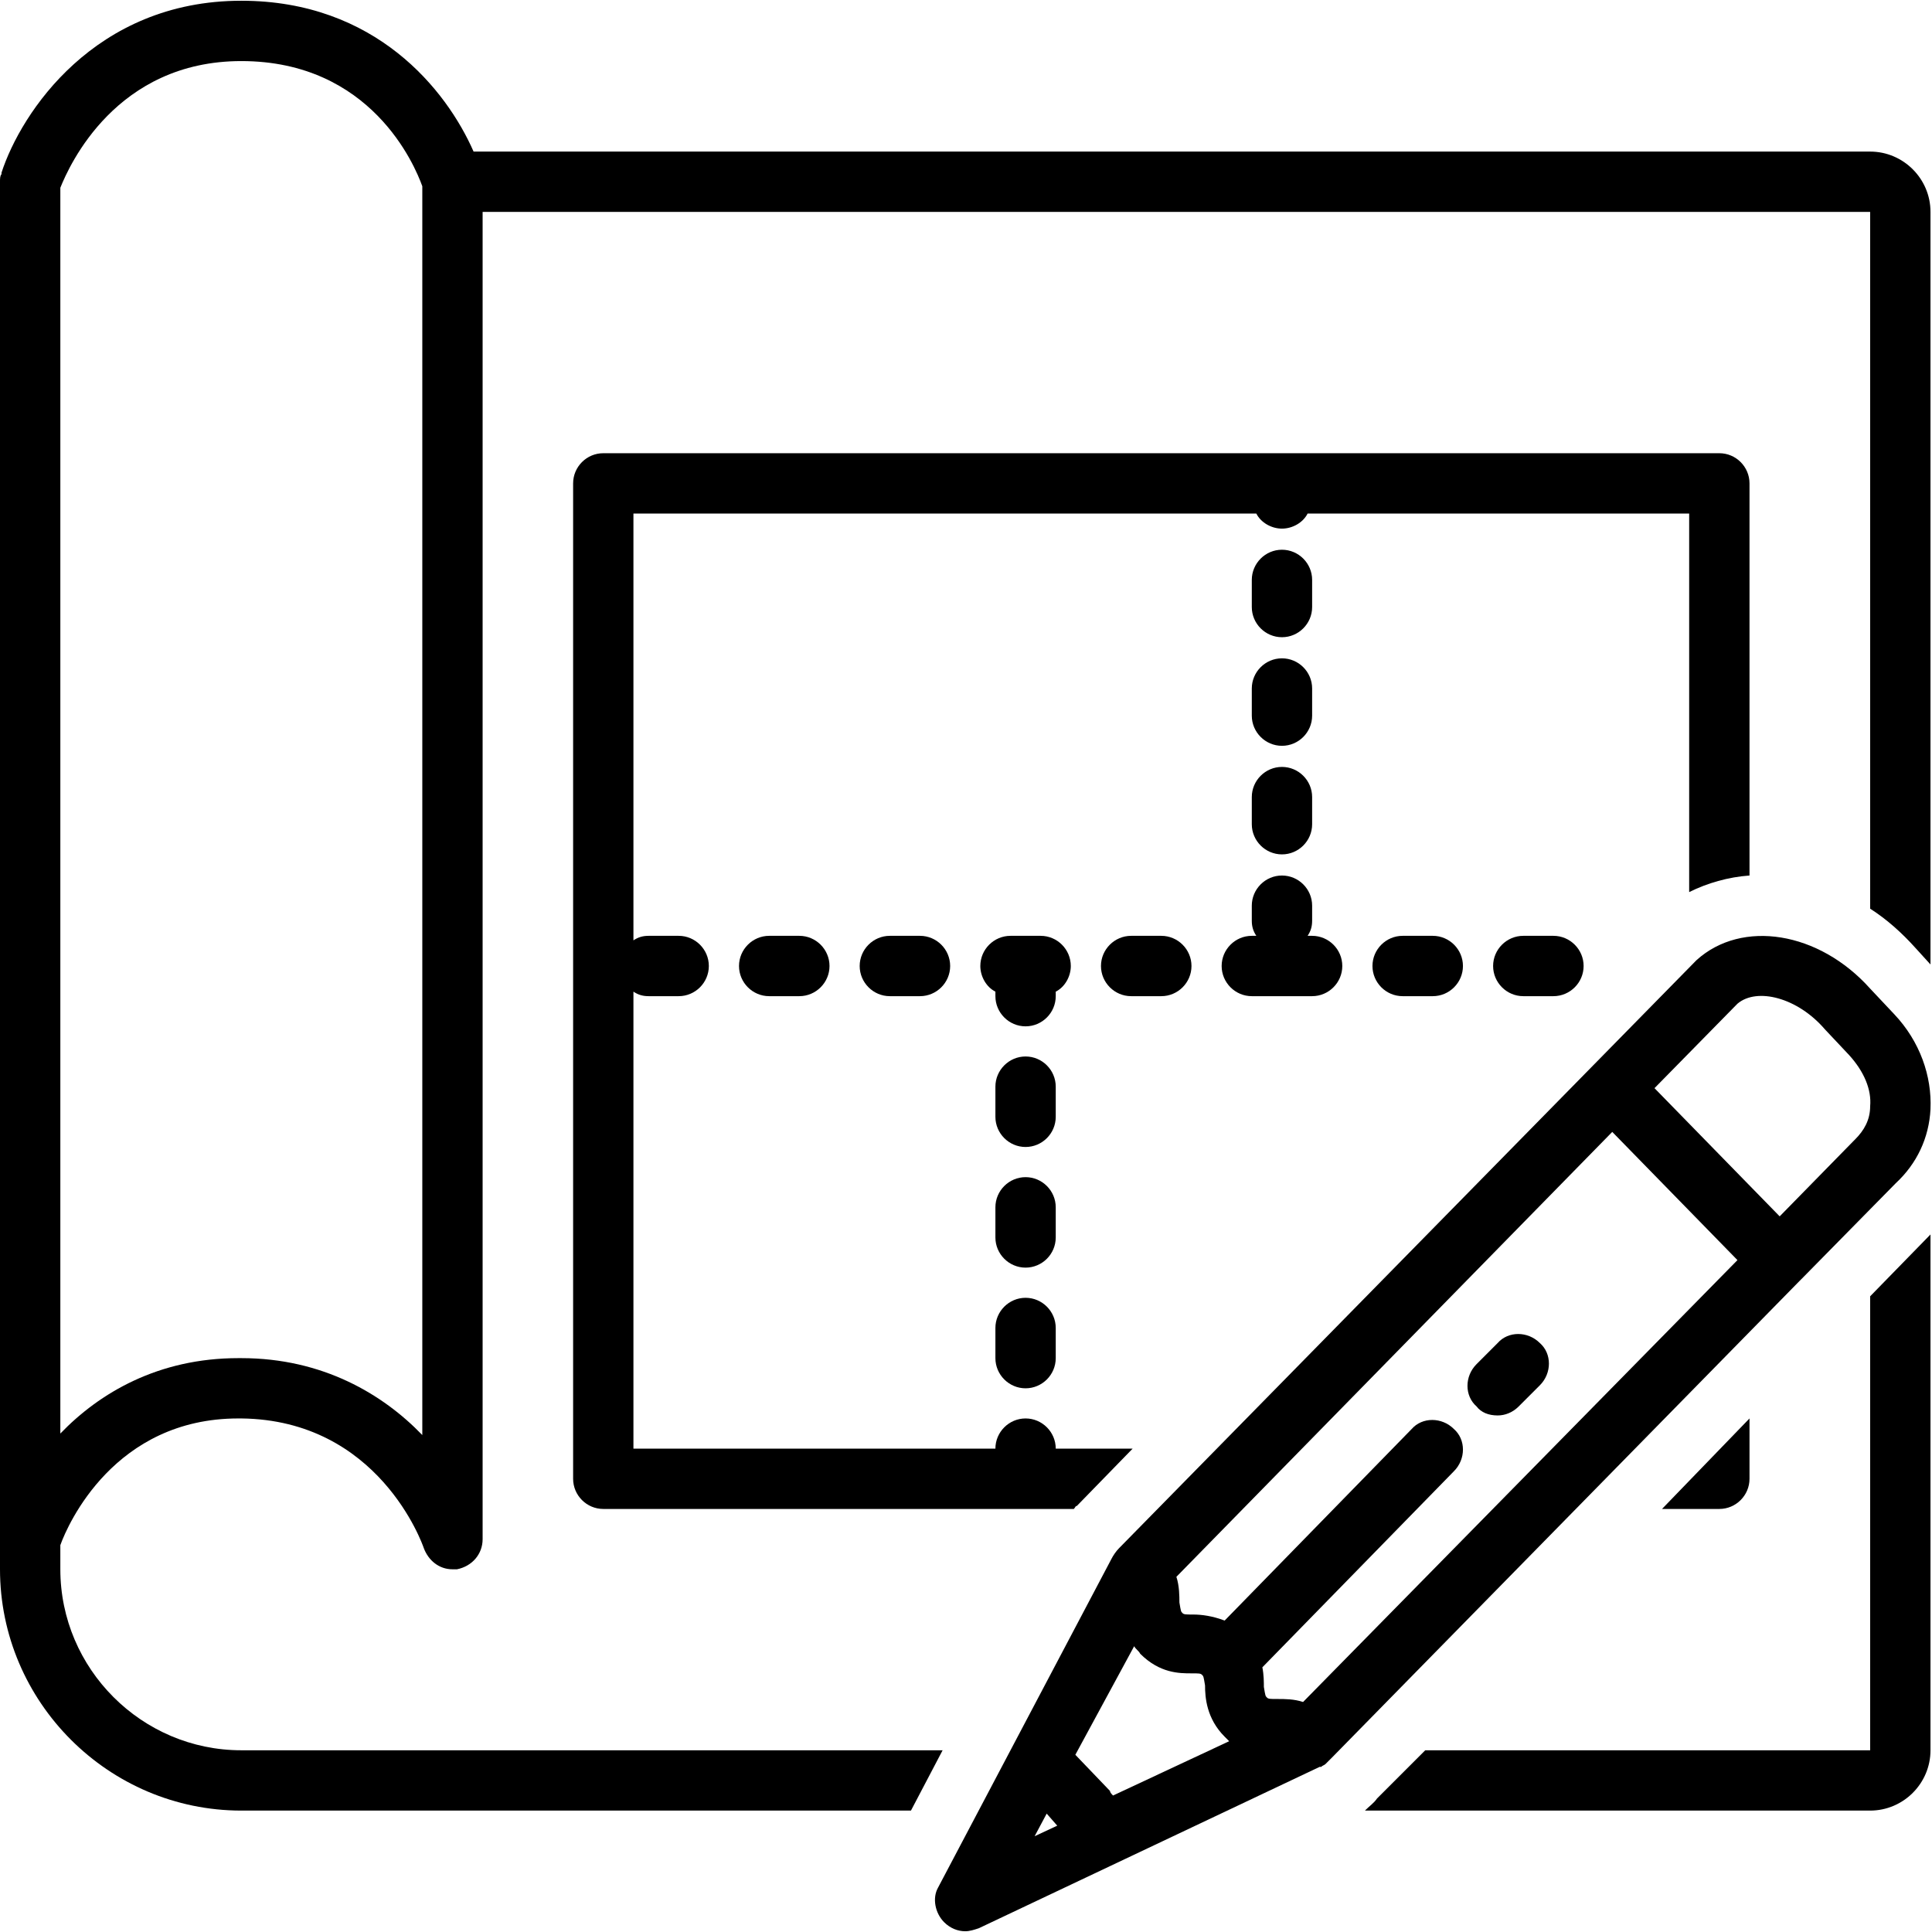 <svg xmlns="http://www.w3.org/2000/svg" xmlns:xlink="http://www.w3.org/1999/xlink" width="500" zoomAndPan="magnify" viewBox="0 0 375 375" height="500" preserveAspectRatio="xMidYMid meet" version="1.2"><g id="95ef032774"><path style=" stroke:none;fill-rule:nonzero;fill:#000000;fill-opacity:1;" d="M 242.973 138.906 C 242.973 142.125 245.609 144.762 248.828 144.762 C 252.051 144.762 254.684 142.125 254.684 138.906 L 254.684 133.637 C 254.684 130.414 252.051 127.781 248.828 127.781 C 245.609 127.781 242.973 130.414 242.973 133.637 Z M 242.973 138.906 "/><path style=" stroke:none;fill-rule:nonzero;fill:#000000;fill-opacity:1;" d="M 248.828 123.684 C 252.051 123.684 254.684 121.047 254.684 117.828 L 254.684 112.559 C 254.684 109.34 252.051 106.703 248.828 106.703 C 245.609 106.703 242.973 109.34 242.973 112.559 L 242.973 117.828 C 242.973 121.047 245.609 123.684 248.828 123.684 Z M 248.828 123.684 "/><path style=" stroke:none;fill-rule:nonzero;fill:#000000;fill-opacity:1;" d="M 242.973 159.98 C 242.973 163.203 245.609 165.836 248.828 165.836 C 252.051 165.836 254.684 163.203 254.684 159.98 L 254.684 154.715 C 254.684 151.492 252.051 148.859 248.828 148.859 C 245.609 148.859 242.973 151.492 242.973 154.715 Z M 242.973 159.98 "/><path style=" stroke:none;fill-rule:nonzero;fill:#000000;fill-opacity:1;" d="M 172.715 181.645 C 169.496 181.645 166.863 184.281 166.863 187.5 C 166.863 190.719 169.496 193.355 172.715 193.355 L 178.57 193.355 C 181.793 193.355 184.426 190.719 184.426 187.5 C 184.426 184.281 181.793 181.645 178.57 181.645 Z M 172.715 181.645 "/><path style=" stroke:none;fill-rule:nonzero;fill:#000000;fill-opacity:1;" d="M 149.297 181.645 C 146.078 181.645 143.441 184.281 143.441 187.5 C 143.441 190.719 146.078 193.355 149.297 193.355 L 155.152 193.355 C 158.371 193.355 161.008 190.719 161.008 187.5 C 161.008 184.281 158.371 181.645 155.152 181.645 Z M 149.297 181.645 "/><path style=" stroke:none;fill-rule:nonzero;fill:#000000;fill-opacity:1;" d="M 219.555 181.645 C 216.336 181.645 213.699 184.281 213.699 187.5 C 213.699 190.719 216.336 193.355 219.555 193.355 L 225.41 193.355 C 228.629 193.355 231.266 190.719 231.266 187.5 C 231.266 184.281 228.629 181.645 225.41 181.645 Z M 219.555 181.645 "/><path style=" stroke:none;fill-rule:nonzero;fill:#000000;fill-opacity:1;" d="M 237.121 187.5 C 237.121 190.719 239.754 193.355 242.973 193.355 L 254.684 193.355 C 257.902 193.355 260.539 190.719 260.539 187.5 C 260.539 184.281 257.902 181.645 254.684 181.645 L 253.805 181.645 C 254.391 180.766 254.684 179.891 254.684 178.719 L 254.684 175.789 C 254.684 172.57 252.051 169.938 248.828 169.938 C 245.609 169.938 242.973 172.57 242.973 175.789 L 242.973 178.719 C 242.973 179.891 243.266 180.766 243.852 181.645 L 242.973 181.645 C 239.754 181.645 237.121 184.281 237.121 187.5 Z M 237.121 187.5 "/><path style=" stroke:none;fill-rule:nonzero;fill:#000000;fill-opacity:1;" d="M 204.918 192.477 C 206.676 191.598 207.844 189.551 207.844 187.5 C 207.844 184.281 205.211 181.645 201.992 181.645 L 196.137 181.645 C 192.914 181.645 190.281 184.281 190.281 187.5 C 190.281 189.551 191.453 191.598 193.207 192.477 L 193.207 193.355 C 193.207 196.574 195.844 199.211 199.062 199.211 C 202.285 199.211 204.918 196.574 204.918 193.355 Z M 204.918 192.477 "/><path style=" stroke:none;fill-rule:nonzero;fill:#000000;fill-opacity:1;" d="M 204.918 234.34 C 204.918 231.117 202.285 228.484 199.062 228.484 C 195.844 228.484 193.207 231.117 193.207 234.34 L 193.207 240.191 C 193.207 243.414 195.844 246.047 199.062 246.047 C 202.285 246.047 204.918 243.414 204.918 240.191 Z M 204.918 234.34 "/><path style=" stroke:none;fill-rule:nonzero;fill:#000000;fill-opacity:1;" d="M 199.062 251.902 C 195.844 251.902 193.207 254.539 193.207 257.758 L 193.207 263.613 C 193.207 266.832 195.844 269.469 199.062 269.469 C 202.285 269.469 204.918 266.832 204.918 263.613 L 204.918 257.758 C 204.918 254.539 202.285 251.902 199.062 251.902 Z M 199.062 251.902 "/><path style=" stroke:none;fill-rule:nonzero;fill:#000000;fill-opacity:1;" d="M 204.918 210.918 C 204.918 207.699 202.285 205.062 199.062 205.062 C 195.844 205.062 193.207 207.699 193.207 210.918 L 193.207 216.773 C 193.207 219.992 195.844 222.629 199.062 222.629 C 202.285 222.629 204.918 219.992 204.918 216.773 Z M 204.918 210.918 "/><path style=" stroke:none;fill-rule:nonzero;fill:#000000;fill-opacity:1;" d="M 339.578 287.031 L 339.578 275.32 L 322.598 292.887 L 333.723 292.887 C 336.945 292.887 339.578 290.25 339.578 287.031 Z M 339.578 287.031 "/><path style=" stroke:none;fill-rule:nonzero;fill:#000000;fill-opacity:1;" d="M 339.578 169.938 L 339.578 93.824 C 339.578 90.602 336.945 87.969 333.723 87.969 L 117.098 87.969 C 113.875 87.969 111.242 90.602 111.242 93.824 L 111.242 287.031 C 111.242 290.25 113.875 292.887 117.098 292.887 L 208.43 292.887 C 208.723 292.594 208.723 292.301 209.016 292.301 L 219.848 281.176 L 204.918 281.176 C 204.918 277.957 202.285 275.32 199.062 275.32 C 195.844 275.32 193.207 277.957 193.207 281.176 L 122.949 281.176 L 122.949 192.477 C 123.828 193.062 124.707 193.355 125.879 193.355 L 131.734 193.355 C 134.953 193.355 137.586 190.719 137.586 187.5 C 137.586 184.281 134.953 181.645 131.734 181.645 L 125.879 181.645 C 124.707 181.645 123.828 181.938 122.949 182.523 L 122.949 99.68 L 243.852 99.68 C 244.73 101.434 246.781 102.605 248.828 102.605 C 250.879 102.605 252.926 101.434 253.805 99.68 L 327.867 99.68 L 327.867 173.156 C 331.383 171.398 335.48 170.227 339.578 169.938 Z M 339.578 169.938 "/><path style=" stroke:none;fill-rule:nonzero;fill:#000000;fill-opacity:1;" d="M 295.668 181.645 C 292.449 181.645 289.812 184.281 289.812 187.5 C 289.812 190.719 292.449 193.355 295.668 193.355 L 301.523 193.355 C 304.742 193.355 307.379 190.719 307.379 187.5 C 307.379 184.281 304.742 181.645 301.523 181.645 Z M 295.668 181.645 "/><path style=" stroke:none;fill-rule:nonzero;fill:#000000;fill-opacity:1;" d="M 272.25 181.645 C 269.027 181.645 266.395 184.281 266.395 187.5 C 266.395 190.719 269.027 193.355 272.25 193.355 L 278.102 193.355 C 281.324 193.355 283.957 190.719 283.957 187.5 C 283.957 184.281 281.324 181.645 278.102 181.645 Z M 272.25 181.645 "/><path style=" stroke:none;fill-rule:nonzero;fill:#000000;fill-opacity:1;" d="M 46.84 351.434 L 176.816 351.434 L 182.961 339.727 L 46.84 339.727 C 27.516 339.727 11.711 323.918 11.711 304.598 L 11.711 299.914 C 13.172 295.812 22.25 275.32 46.254 275.32 C 46.547 275.32 46.547 275.32 46.84 275.32 C 73.477 275.613 81.969 299.621 82.262 300.496 C 83.137 302.84 85.188 304.598 87.82 304.598 C 88.113 304.598 88.406 304.598 88.699 304.598 C 91.629 304.012 93.676 301.668 93.676 298.742 L 93.676 41.129 L 362.996 41.129 L 362.996 176.375 C 366.219 178.426 369.145 181.059 371.781 183.988 L 374.707 187.207 L 374.707 41.129 C 374.707 34.691 369.438 29.422 362.996 29.422 L 91.922 29.422 C 86.652 17.418 72.891 0.145 46.84 0.145 C 18.441 0.145 4.098 21.809 0.293 33.52 C 0.293 33.52 0.293 33.52 0.293 33.812 C 0 34.105 0 34.691 0 35.273 L 0 304.598 C 0 330.355 21.078 351.434 46.84 351.434 Z M 11.711 36.445 C 13.465 32.055 22.539 11.855 46.84 11.855 C 72.016 11.855 80.504 32.055 81.969 36.152 L 81.969 278.543 C 74.355 270.637 62.645 263.613 46.84 263.613 C 46.547 263.613 46.547 263.613 46.254 263.613 C 30.738 263.613 19.32 270.344 11.711 278.25 Z M 11.711 36.445 "/><path style=" stroke:none;fill-rule:nonzero;fill:#000000;fill-opacity:1;" d="M 267.273 349.094 C 266.688 349.969 265.809 350.555 264.93 351.434 L 362.996 351.434 C 369.438 351.434 374.707 346.164 374.707 339.727 L 374.707 239.609 L 362.996 251.609 L 362.996 339.727 L 276.641 339.727 Z M 267.273 349.094 "/><path style=" stroke:none;fill-rule:nonzero;fill:#000000;fill-opacity:1;" d="M 183.254 373.098 C 184.426 374.27 185.891 374.855 187.355 374.855 C 188.23 374.855 189.109 374.562 189.988 374.27 L 256.148 342.945 C 256.148 342.945 256.441 342.945 256.441 342.945 C 256.734 342.652 257.027 342.652 257.32 342.359 C 257.32 342.359 257.609 342.066 257.609 342.066 C 257.609 342.066 257.902 341.773 257.902 341.773 C 257.902 341.773 258.195 341.48 258.195 341.48 C 258.195 341.48 258.195 341.48 258.488 341.188 L 349.238 248.684 C 349.238 248.684 349.238 248.684 349.531 248.391 C 349.531 248.391 349.824 248.098 349.824 248.098 L 367.973 229.656 C 372.074 225.848 374.414 220.871 374.707 215.309 C 375 208.871 372.656 202.137 367.68 196.867 L 362.996 191.891 C 353.043 180.766 338.113 178.426 329.332 186.328 C 329.332 186.328 329.039 186.621 329.039 186.621 L 217.215 300.496 C 216.629 301.082 216.043 301.961 215.75 302.547 L 182.086 366.363 C 180.914 368.414 181.5 371.34 183.254 373.098 Z M 203.16 352.02 L 205.211 354.363 L 200.82 356.41 Z M 220.141 319.527 C 220.434 320.109 221.02 320.402 221.312 320.988 C 225.117 324.797 228.922 324.797 231.266 324.797 C 232.727 324.797 233.02 324.797 233.312 325.086 C 233.605 325.379 233.605 325.379 233.898 327.137 C 233.898 329.48 234.191 333.578 237.703 337.09 C 237.996 337.383 238.289 337.676 238.582 337.969 L 216.043 348.508 C 215.75 348.215 215.457 347.922 215.457 347.629 L 208.723 340.602 Z M 312.938 219.703 L 337.238 244.586 L 252.926 330.355 C 251.172 329.773 249.414 329.773 247.949 329.773 C 246.488 329.773 246.195 329.773 245.902 329.48 C 245.609 329.188 245.609 329.188 245.316 327.43 C 245.316 326.551 245.316 325.086 245.023 323.625 L 282.203 285.566 C 284.543 283.227 284.543 279.422 282.203 277.371 C 279.859 275.027 276.055 275.027 274.004 277.371 L 237.703 314.551 C 235.363 313.672 233.312 313.379 231.559 313.379 C 230.094 313.379 229.801 313.379 229.508 313.086 C 229.215 312.793 229.215 312.793 228.922 311.035 C 228.922 309.867 228.922 307.816 228.336 306.059 Z M 337.238 194.82 C 341.043 191.598 348.945 193.648 354.215 199.797 L 358.898 204.773 C 361.828 207.992 363.289 211.504 362.996 214.727 C 362.996 217.359 361.828 219.41 360.07 221.164 C 360.07 221.164 359.777 221.457 359.777 221.457 L 345.434 236.094 L 321.137 211.211 Z M 337.238 194.82 "/><path style=" stroke:none;fill-rule:nonzero;fill:#000000;fill-opacity:1;" d="M 290.691 274.738 C 292.156 274.738 293.617 274.152 294.789 272.98 L 298.887 268.883 C 301.23 266.539 301.23 262.734 298.887 260.684 C 296.547 258.344 292.738 258.344 290.691 260.684 L 286.594 264.785 C 284.25 267.125 284.25 270.93 286.594 272.98 C 287.469 274.152 288.934 274.738 290.691 274.738 Z M 290.691 274.738 "/></g></svg>